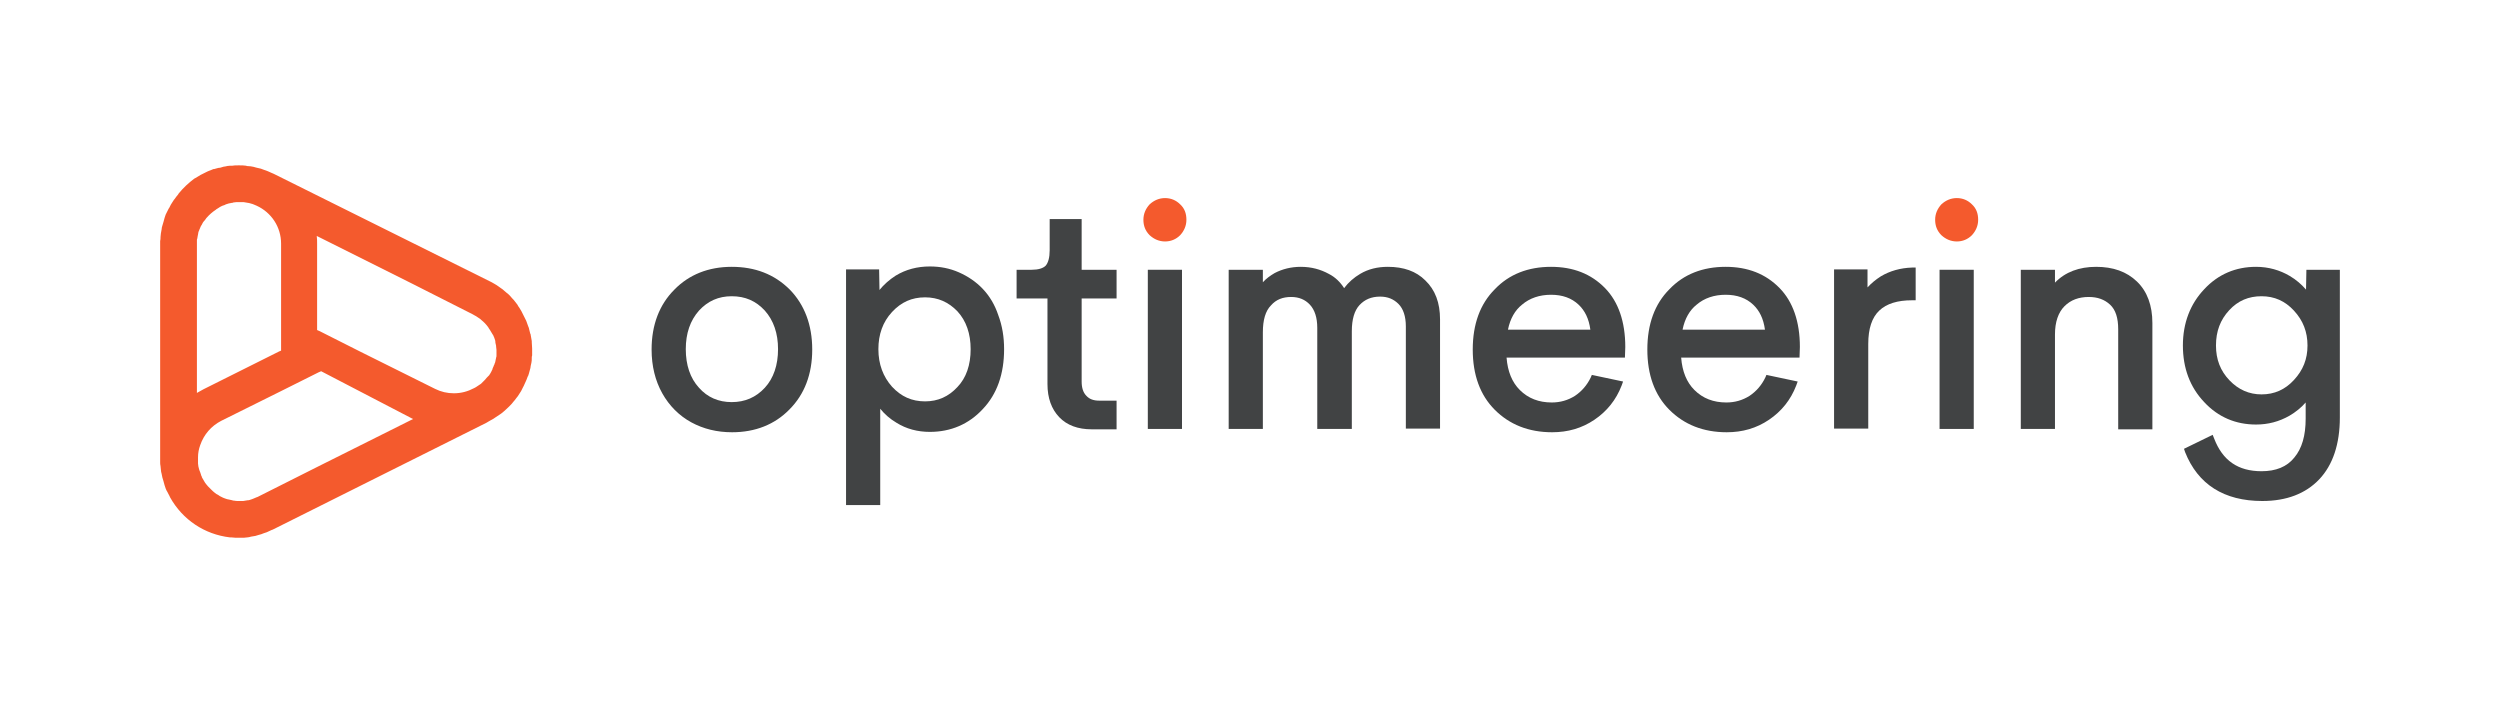 <?xml version="1.0" encoding="UTF-8" standalone="no"?>
<svg
   width="1920"
   height="540"
   viewBox="0 0 1920 540"
   fill="none"
   version="1.1"
   id="svg16"
   sodipodi:docname="logo_light.svg"
   inkscape:version="1.3.2 (091e20e, 2023-11-25)"
   xmlns:inkscape="http://www.inkscape.org/namespaces/inkscape"
   xmlns:sodipodi="http://sodipodi.sourceforge.net/DTD/sodipodi-0.dtd"
   xmlns="http://www.w3.org/2000/svg"
   xmlns:svg="http://www.w3.org/2000/svg">
  <sodipodi:namedview
     id="namedview16"
     pagecolor="#ffffff"
     bordercolor="#000000"
     borderopacity="0.25"
     inkscape:showpageshadow="2"
     inkscape:pageopacity="0.0"
     inkscape:pagecheckerboard="0"
     inkscape:deskcolor="#d1d1d1"
     inkscape:zoom="0.42670677"
     inkscape:cx="844.84246"
     inkscape:cy="246.07062"
     inkscape:window-width="1512"
     inkscape:window-height="939"
     inkscape:window-x="0"
     inkscape:window-y="15"
     inkscape:window-maximized="1"
     inkscape:current-layer="g16" />
  <g
     clip-path="url(#clip0_2_2)"
     id="g16">
    <path
       d="M408.681 267.6C408.681 265.906 408.399 264.495 408.399 262.801C408.399 262.518 408.399 262.236 408.399 261.954C408.116 260.26 407.834 258.848 407.552 257.154C407.552 256.872 407.552 256.589 407.269 256.307C406.987 254.895 406.423 253.484 406.14 251.79C405.858 251.225 405.858 250.943 405.576 250.378C405.011 248.966 404.729 247.837 404.164 246.425C403.882 245.861 403.6 245.296 403.317 244.731C403.035 244.167 402.753 243.602 402.47 243.038C402.188 242.473 401.906 241.908 401.624 241.344C401.341 240.497 400.777 239.932 400.494 239.085C399.93 238.238 399.365 237.109 398.801 236.262C398.236 235.415 397.671 234.85 397.389 234.003C396.825 233.156 395.978 232.309 395.413 231.462C394.849 230.615 394.284 230.05 393.437 229.203C392.873 228.356 392.026 227.792 391.461 226.945C390.614 226.098 390.05 225.533 389.203 224.968C388.638 224.404 387.791 223.839 387.227 223.274C386.38 222.427 385.533 221.863 384.686 221.298C384.121 220.733 383.275 220.451 382.71 219.886C381.863 219.322 380.734 218.475 379.605 217.91C379.04 217.628 378.193 217.063 377.629 216.781C377.064 216.499 376.499 216.216 375.935 215.934L210.229 133.494C209.664 133.211 209.099 132.929 208.253 132.647C207.406 132.364 206.559 131.8 205.712 131.517C204.865 131.235 203.736 130.67 202.607 130.388C202.042 130.106 201.195 129.823 200.348 129.541C199.219 129.259 198.09 128.976 196.679 128.694C196.114 128.412 195.267 128.412 194.703 128.129C193.291 127.847 191.88 127.565 190.468 127.565C189.904 127.565 189.339 127.565 189.057 127.282C187.363 127 185.669 127 183.975 127C183.693 127 183.411 127 183.128 127H182.846C181.152 127 179.741 127 178.33 127.282C177.765 127.282 177.2 127.282 176.636 127.282C175.507 127.282 174.095 127.565 172.966 127.847C172.119 127.847 171.272 128.129 170.425 128.412C169.578 128.694 168.732 128.976 167.602 128.976C166.473 129.259 165.626 129.541 164.497 129.823C164.215 129.823 164.215 129.823 163.933 129.823C163.368 130.106 162.521 130.388 161.956 130.67C160.827 130.953 159.98 131.517 159.134 131.8C158.004 132.364 156.875 132.929 155.746 133.494C155.181 133.776 154.617 134.058 154.052 134.341C152.641 135.188 151.229 136.035 149.818 136.882C149.536 136.882 149.536 137.164 149.253 137.164C144.737 140.552 140.784 144.222 137.115 148.739C137.115 149.022 136.832 149.022 136.832 149.304C135.985 150.433 134.856 151.563 134.009 152.974C133.727 153.257 133.445 153.539 133.163 154.104C132.598 155.233 131.751 156.08 131.187 157.209C130.904 158.056 130.34 158.621 130.057 159.468C129.775 159.75 129.775 160.033 129.493 160.315C129.21 160.88 128.928 161.444 128.646 162.009C128.081 162.856 127.799 163.985 127.234 164.832C126.952 165.679 126.67 166.526 126.388 167.373C126.105 168.502 125.823 169.349 125.541 170.479C125.258 171.326 124.976 172.455 124.694 173.302C124.411 174.149 124.129 175.278 124.129 176.125C123.847 177.255 123.847 178.102 123.565 179.231C123.565 180.078 123.282 181.207 123.282 182.054C123.282 183.184 123.282 184.031 123 185.16C123 185.725 123 186.572 123 187.136V352.864C123 353.428 123 354.275 123 354.84C123 355.969 123 356.816 123.282 357.946C123.282 358.793 123.565 359.922 123.565 360.769C123.565 361.898 123.847 362.745 124.129 363.875C124.411 364.722 124.411 365.851 124.694 366.698C124.976 367.545 125.258 368.674 125.541 369.521C125.823 370.651 126.105 371.498 126.388 372.627C126.67 373.474 126.952 374.321 127.234 375.168C127.517 376.015 128.081 377.144 128.646 377.991C128.928 378.556 129.21 379.12 129.493 379.685C129.775 379.967 130.057 380.532 130.057 380.814C130.34 381.097 130.34 381.379 130.622 381.944C140.22 399.166 157.158 410.459 176.636 412.718C176.918 412.718 177.2 412.718 177.765 412.718C179.741 413 181.435 413 183.411 413C183.975 413 184.54 413 185.105 413C186.798 413 188.21 413 189.904 412.718C190.75 412.718 191.88 412.435 192.726 412.153C193.856 411.871 194.985 411.871 196.114 411.588C196.961 411.306 198.09 411.024 198.937 410.741C200.066 410.459 201.195 410.177 202.324 409.612C203.171 409.33 204.018 409.047 204.865 408.765C205.994 408.2 207.406 407.636 208.535 407.071C209.099 406.789 209.664 406.789 209.946 406.506L373.677 324.631L375.088 323.784C375.653 323.501 376.499 322.937 377.064 322.654C378.193 322.09 379.04 321.525 379.887 320.96C381.581 319.831 383.275 318.702 384.968 317.573C386.38 316.443 387.791 315.314 389.203 313.902C390.614 312.773 391.743 311.361 393.155 309.95C393.437 309.385 394.002 309.103 394.284 308.538C395.131 307.691 395.695 306.844 396.542 305.715C396.825 305.15 397.389 304.868 397.672 304.303C398.518 302.891 399.365 301.762 400.212 300.35C400.494 299.786 400.777 299.221 401.059 298.656C401.341 298.092 401.624 297.527 401.906 296.962C402.188 296.68 402.188 296.398 402.47 295.833C403.035 294.704 403.317 293.857 403.882 292.728C404.164 291.881 404.729 291.034 405.011 289.904C405.011 289.622 405.293 289.057 405.576 288.775C405.858 288.21 405.858 287.646 406.14 287.081C406.423 285.952 406.705 285.105 406.987 283.975C407.269 283.128 407.552 281.999 407.552 281.152C407.834 280.305 407.834 279.458 408.116 278.611C408.399 277.482 408.399 276.352 408.399 274.941C408.399 274.376 408.399 273.529 408.681 272.964C408.681 271.553 408.681 270.141 408.681 268.73C408.681 268.447 408.681 268.165 408.681 267.6ZM151.229 187.136C151.229 186.854 151.229 186.572 151.229 186.289C151.229 185.725 151.229 185.16 151.229 184.595C151.229 184.031 151.229 183.748 151.512 183.184C151.512 182.619 151.794 182.054 151.794 181.49C151.794 180.925 152.076 180.643 152.076 180.078C152.076 179.513 152.359 178.949 152.359 178.384C152.641 177.819 152.641 177.255 152.923 176.972C153.205 176.408 153.205 175.843 153.488 175.561C153.77 174.996 153.77 174.714 154.052 174.149C154.335 173.584 154.617 173.02 154.899 172.737C155.181 172.455 155.181 171.89 155.464 171.608C155.746 171.043 156.028 170.479 156.593 169.914C156.593 169.632 156.875 169.632 157.158 169.349C157.722 168.785 158.004 167.938 158.569 167.373C158.569 167.373 158.569 167.373 158.851 167.091C160.827 164.832 163.086 162.856 165.626 161.162C165.626 161.162 165.909 161.162 165.909 160.88C166.755 160.315 167.32 160.033 168.167 159.468C168.449 159.186 168.732 159.186 169.014 158.903C169.578 158.621 170.143 158.339 170.708 158.056C171.272 157.774 171.837 157.774 172.401 157.492C172.684 157.209 173.248 157.209 173.531 156.927C174.942 156.362 176.353 156.08 178.047 155.798C178.33 155.798 178.894 155.798 179.176 155.515C180.588 155.233 181.999 155.233 183.128 155.233C183.411 155.233 183.411 155.233 183.693 155.233C184.54 155.233 185.387 155.233 185.951 155.233C186.234 155.233 186.516 155.233 187.081 155.233C187.645 155.233 188.21 155.515 188.774 155.515C189.339 155.515 189.904 155.798 190.468 155.798C191.033 155.798 191.597 156.08 191.88 156.08C192.444 156.362 193.009 156.362 193.856 156.645C194.42 156.927 194.703 156.927 195.267 157.209C195.832 157.492 196.679 157.774 197.243 158.056C208.253 163.138 215.875 174.149 215.875 187.136V239.085V269.294L214.463 269.859L156.311 298.939C154.617 299.786 152.923 300.915 151.229 301.762V238.238V187.136ZM243.257 358.793L197.808 381.661C197.525 381.661 197.243 381.944 196.961 381.944C196.396 382.226 195.549 382.508 194.985 382.791C194.42 383.073 194.138 383.073 193.573 383.355C193.009 383.638 192.444 383.638 191.88 383.92C191.315 384.202 190.75 384.202 190.186 384.202C189.621 384.202 189.057 384.485 188.492 384.485C187.927 384.485 187.363 384.767 186.798 384.767C186.234 384.767 185.669 384.767 185.105 384.767C184.54 384.767 183.975 384.767 183.411 384.767H183.128C181.999 384.767 180.87 384.767 179.741 384.485C179.176 384.485 178.894 384.485 178.33 384.202C177.483 383.92 176.636 383.92 175.789 383.638C175.224 383.638 174.942 383.355 174.377 383.355C173.248 383.073 172.119 382.508 171.272 382.226C170.708 381.944 170.143 381.661 169.578 381.379C169.014 381.097 168.449 380.814 168.167 380.532C167.602 380.25 167.038 379.685 166.191 379.403C165.909 379.12 165.344 378.838 165.062 378.556C163.933 377.709 163.086 376.862 162.239 376.015C161.956 375.732 161.392 375.168 161.11 374.885C160.545 374.321 160.263 374.038 159.698 373.474C159.134 372.909 158.851 372.345 158.287 371.78C158.004 371.498 157.722 370.933 157.44 370.651C156.875 369.521 156.028 368.392 155.464 367.263C155.181 366.698 154.899 366.416 154.899 365.851C154.617 365.286 154.335 365.004 154.335 364.439C154.052 363.875 154.052 363.31 153.77 362.745C153.488 362.181 153.488 361.898 153.205 361.334C152.923 360.769 152.923 360.204 152.641 359.357C152.641 359.075 152.359 358.51 152.359 358.228C152.359 357.381 152.076 356.816 152.076 355.969C152.076 355.687 152.076 355.405 152.076 355.122C152.076 354.275 152.076 353.428 152.076 352.581C152.076 352.299 152.076 351.734 152.076 351.452V351.17C152.076 348.064 152.641 344.959 153.77 341.853C156.593 333.665 162.239 327.172 169.861 323.219L216.439 300.068L244.668 285.952L246.645 285.105L317.218 321.807L243.257 358.793ZM372.547 291.598C372.265 291.881 371.983 292.163 371.7 292.445C371.136 293.01 370.289 293.857 369.724 294.422C369.442 294.704 369.16 294.986 368.595 295.268C367.748 295.833 366.902 296.398 366.055 296.962C365.49 297.245 364.925 297.809 364.079 298.092C359.28 300.633 354.198 302.044 348.552 302.044C343.471 302.044 338.672 300.915 334.155 298.656L276.85 270.141L245.515 254.331L243.539 253.484V187.136C243.539 185.16 243.539 183.184 243.257 181.207L317.218 218.192L362.949 241.344C363.514 241.626 364.361 242.191 364.925 242.473C365.208 242.473 365.208 242.755 365.49 242.755C366.619 243.602 367.748 244.167 368.878 245.014L369.16 245.296C370.007 246.143 370.854 246.708 371.7 247.555C371.983 247.837 372.265 248.119 372.547 248.402C373.394 249.249 374.241 250.378 375.088 251.507C375.088 251.79 375.37 251.79 375.37 252.072C375.935 252.919 376.782 254.048 377.346 255.178C377.629 255.742 377.911 256.025 378.193 256.589C378.476 256.872 378.476 257.154 378.758 257.436C379.04 258.001 379.322 258.848 379.605 259.413C379.605 259.695 379.887 259.977 379.887 260.26C380.169 261.107 380.452 261.671 380.452 262.518C380.452 262.801 380.452 262.801 380.452 263.083C380.734 263.93 380.734 264.777 381.016 265.624C381.016 265.906 381.016 265.906 381.016 266.189C381.016 267.036 381.298 267.883 381.298 268.73C381.298 269.012 381.298 269.294 381.298 269.576C381.298 270.423 381.298 270.988 381.298 271.835C381.298 272.117 381.298 272.682 381.298 272.964C381.298 273.529 381.298 274.094 381.016 274.658C381.016 275.223 380.734 275.788 380.734 276.07C380.734 276.635 380.452 276.917 380.452 277.482C380.452 278.046 380.169 278.611 379.887 279.176C379.887 279.74 379.605 280.023 379.322 280.587C379.04 281.152 379.04 281.717 378.758 281.999C378.476 282.564 378.193 283.128 378.193 283.693C377.911 283.975 377.911 284.258 377.629 284.822C377.064 285.952 376.499 287.081 375.653 288.21C375.653 288.21 375.653 288.493 375.37 288.493C374.241 289.622 373.394 290.469 372.547 291.598Z"
       fill="#F45A2D"
       id="path1" />
    <path
       d="M894.79 182.619C891.12 182.619 887.733 181.207 884.91 178.666C882.087 175.843 880.958 172.737 880.958 168.785C880.958 164.832 882.369 161.727 884.91 159.186C887.451 156.645 890.838 155.233 894.79 155.233C898.46 155.233 901.848 156.645 904.388 159.186C906.929 161.727 908.34 165.115 908.34 168.785C908.34 172.455 906.929 175.843 904.388 178.666C901.848 181.207 898.46 182.619 894.79 182.619Z"
       fill="#F45A2D"
       id="path2" />
    <path
       d="M894.79 185.442C890.274 185.442 886.321 183.748 882.934 180.643C879.546 177.255 878.135 173.302 878.135 168.785C878.135 164.267 879.829 160.315 882.934 156.927C886.321 153.821 890.274 152.127 894.79 152.127C899.307 152.127 903.259 153.821 906.364 156.927C909.752 160.033 911.163 163.985 911.163 168.785C911.163 173.302 909.469 177.255 906.364 180.643C903.259 183.748 899.307 185.442 894.79 185.442ZM894.79 157.774C891.685 157.774 889.144 158.903 886.886 160.88C884.628 163.138 883.498 165.679 883.498 168.502C883.498 171.608 884.628 174.149 886.886 176.408C889.144 178.666 891.685 179.796 894.79 179.796C897.613 179.796 900.154 178.666 902.412 176.408C904.671 174.149 905.8 171.608 905.8 168.502C905.8 165.397 904.671 162.856 902.412 160.88C900.436 158.903 897.895 157.774 894.79 157.774Z"
       fill="#F45A2D"
       id="path3" />
    <path
       d="M1502.85 182.619C1499.18 182.619 1495.79 181.207 1492.97 178.666C1490.15 175.843 1489.02 172.737 1489.02 168.785C1489.02 164.832 1490.43 161.727 1492.97 159.186C1495.51 156.645 1498.9 155.233 1502.85 155.233C1506.52 155.233 1509.91 156.645 1512.45 159.186C1514.99 161.727 1516.4 165.115 1516.4 168.785C1516.4 172.455 1514.99 175.843 1512.45 178.666C1509.91 181.207 1506.52 182.619 1502.85 182.619Z"
       fill="#F45A2D"
       id="path4"
       style="fill:#f45a2d;fill-opacity:1" />
    <path
       d="m 1502.85,185.442 c -4.52,0 -8.47,-1.694 -11.86,-4.799 -3.38,-3.388 -4.8,-7.341 -4.8,-11.858 0,-4.518 1.7,-8.47 4.8,-11.858 3.39,-3.106 7.34,-4.8 11.86,-4.8 4.52,0 8.47,1.694 11.57,4.8 3.39,3.106 4.8,7.058 4.8,11.858 0,4.517 -1.69,8.47 -4.8,11.858 -3.1,3.105 -7.05,4.799 -11.57,4.799 z m 0,-27.668 c -3.1,0 -5.65,1.129 -7.9,3.106 -2.26,2.258 -3.39,4.799 -3.39,7.622 0,3.106 1.13,5.647 3.39,7.906 2.25,2.258 4.8,3.388 7.9,3.388 2.82,0 5.36,-1.13 7.62,-3.388 2.26,-2.259 3.39,-4.8 3.39,-7.906 0,-3.105 -1.13,-5.646 -3.39,-7.622 -2.26,-1.977 -4.8,-3.106 -7.62,-3.106 z"
       fill="#F45A2D"
       id="path5"
       style="display:inline;fill:#f45a2d;fill-opacity:1" />
    <path
       d="M561.966 204.923C544.182 204.923 529.22 210.852 517.928 222.427C506.354 234.003 500.426 249.531 500.426 268.447C500.426 281.152 503.249 292.445 508.613 302.044C513.976 311.644 521.598 319.267 530.914 324.348C540.23 329.43 550.675 331.971 562.249 331.971C580.033 331.971 594.995 326.042 606.286 314.467C617.86 302.891 623.789 287.363 623.789 268.447C623.789 249.531 617.86 234.003 606.569 222.427C594.712 210.57 579.751 204.923 561.966 204.923ZM597.535 268.165C597.535 280.305 594.148 290.469 587.373 297.809C580.598 305.15 572.129 308.82 561.966 308.82C551.804 308.82 543.335 305.15 536.842 297.809C530.067 290.469 526.68 280.305 526.68 268.165C526.68 256.025 530.067 246.143 536.842 238.52C543.617 231.18 551.804 227.509 561.966 227.509C572.411 227.509 580.598 231.18 587.373 238.52C594.148 246.143 597.535 256.025 597.535 268.165Z"
       fill="white"
       id="path6"
       style="fill:#414344;fill-opacity:1" />
    <path
       d="M754.773 221.863C749.691 216.498 743.481 212.264 736.424 209.158C729.366 206.052 722.027 204.641 714.122 204.641C704.524 204.641 695.773 206.899 687.869 211.699C683.07 214.804 678.836 218.475 675.448 222.71L675.166 206.899H649.76V387.873H676.013V313.902C679.4 318.137 683.635 321.807 688.434 324.631C696.056 329.43 704.807 331.689 714.122 331.689C730.213 331.689 744.046 325.76 754.773 314.185C765.782 302.609 771.146 287.081 771.146 268.165C771.146 258.848 769.734 250.096 766.629 241.908C764.088 234.285 760.136 227.509 754.773 221.863ZM745.457 268.165C745.457 280.305 742.069 290.187 735.294 297.245C728.519 304.585 720.333 308.256 710.453 308.256C700.29 308.256 692.104 304.585 685.046 296.962C678.271 289.34 674.601 279.74 674.601 268.165C674.601 256.872 677.989 247.272 685.046 239.65C692.104 232.027 700.29 228.356 710.453 228.356C720.333 228.356 728.519 232.027 735.294 239.085C742.069 246.425 745.457 256.307 745.457 268.165Z"
       fill="white"
       id="path7"
       style="fill:#414344;fill-opacity:1" />
    <path
       d="M830.71 168.22H806.15V192.218C806.15 197.865 805.021 201.817 803.045 204.076C801.069 206.052 797.399 207.182 792.318 207.182H780.744V229.203H804.456V294.986C804.456 305.715 807.562 314.185 813.49 320.396C819.418 326.607 827.887 329.713 838.332 329.713H857.528V307.691H843.977C840.025 307.691 836.638 306.562 834.379 304.021C831.839 301.48 830.71 297.809 830.71 293.01V229.203H857.528V207.182H830.71V168.22Z"
       fill="white"
       id="path8"
       style="fill:#414344;fill-opacity:1" />
    <path
       d="M907.776 207.182H881.522V329.43H907.776V207.182Z"
       fill="white"
       id="path9"
       style="fill:#414344;fill-opacity:1" />
    <path
       d="M1065.86 204.923C1057.96 204.923 1050.9 206.617 1044.69 210.287C1039.89 213.111 1035.65 216.781 1032.27 221.298C1029.44 216.781 1025.49 212.828 1020.41 210.287C1014.2 206.899 1007.14 204.923 998.956 204.923C991.617 204.923 984.842 206.617 978.914 209.723C975.526 211.699 972.421 213.958 969.88 216.781V207.182H943.627V329.43H969.88V255.178C969.88 245.861 971.856 238.803 976.091 234.568C980.043 230.05 985.124 228.074 991.617 228.074C997.545 228.074 1002.34 230.05 1006.01 234.003C1009.68 237.956 1011.66 243.884 1011.66 251.79V329.43H1038.2V254.331C1038.2 245.296 1040.17 238.52 1044.12 234.285C1048.08 230.05 1053.16 227.792 1059.93 227.792C1065.86 227.792 1070.38 229.768 1074.05 233.438C1077.72 237.109 1079.69 243.037 1079.69 250.66V329.148H1105.95V245.296C1105.95 232.591 1102.28 222.71 1094.65 215.369C1087.6 208.311 1078 204.923 1065.86 204.923Z"
       fill="white"
       id="path10"
       style="fill:#414344;fill-opacity:1" />
    <path
       d="M1191.2 204.923C1173.7 204.923 1159.02 210.57 1148.01 222.145C1136.72 233.438 1131.07 248.966 1131.07 268.447C1131.07 287.928 1136.72 303.456 1148.01 314.749C1159.3 326.042 1173.98 331.971 1192.05 331.971C1204.18 331.971 1214.91 328.866 1224.51 322.372C1234.11 315.879 1241.16 307.126 1245.4 296.115L1246.53 293.01L1222.53 287.928L1221.69 289.904C1218.86 295.833 1214.63 300.633 1209.55 304.021C1204.18 307.409 1198.26 309.103 1191.76 309.103C1181.88 309.103 1173.7 305.997 1167.2 299.503C1161.28 293.575 1157.89 285.387 1157.04 274.658H1247.94L1248.22 266.471C1248.22 246.99 1242.86 231.744 1232.7 221.298C1221.97 210.287 1208.14 204.923 1191.2 204.923ZM1158.17 252.919C1159.86 244.731 1163.53 238.238 1168.9 234.003C1174.83 228.921 1182.45 226.38 1191.2 226.38C1199.95 226.38 1207.01 228.921 1212.37 234.003C1217.17 238.52 1220.27 244.731 1221.4 253.201H1158.17V252.919Z"
       fill="white"
       id="path11"
       style="fill:#414344;fill-opacity:1" />
    <path
       d="M1325.29 204.923C1307.79 204.923 1293.11 210.57 1282.1 222.145C1270.81 233.438 1265.16 248.966 1265.16 268.447C1265.16 287.928 1270.81 303.456 1282.1 314.749C1293.39 326.042 1308.07 331.971 1326.13 331.971C1338.27 331.971 1349 328.866 1358.6 322.372C1368.2 315.879 1375.25 307.126 1379.49 296.115L1380.62 293.01L1356.62 287.928L1355.78 289.904C1352.95 295.833 1348.72 300.633 1343.64 304.021C1338.27 307.409 1332.35 309.103 1325.85 309.103C1315.97 309.103 1307.79 305.997 1301.29 299.503C1295.36 293.575 1291.98 285.387 1291.13 274.658H1382.03L1382.31 266.471C1382.31 246.99 1376.95 231.744 1366.78 221.298C1356.06 210.287 1342.23 204.923 1325.29 204.923ZM1292.26 252.919C1293.95 244.731 1297.62 238.238 1302.99 234.003C1308.91 228.921 1316.54 226.38 1325.29 226.38C1334.04 226.38 1341.1 228.921 1346.46 234.003C1351.26 238.52 1354.36 244.731 1355.49 253.201H1292.26V252.919Z"
       fill="white"
       id="path12"
       style="fill:#414344;fill-opacity:1" />
    <path
       d="M1444.42 212.264C1440.46 214.804 1437.08 217.628 1434.25 220.733V206.899H1408.56V329.148H1434.82V264.212C1434.82 252.354 1437.64 243.884 1443.29 238.52C1448.93 233.156 1457.4 230.615 1468.41 230.615H1471.23V205.488H1468.41C1459.66 205.77 1451.47 208.029 1444.42 212.264Z"
       fill="white"
       id="path13"
       style="fill:#414344;fill-opacity:1" />
    <path
       d="M1515.84 207.182H1489.58V329.43H1515.84V207.182Z"
       fill="white"
       id="path14"
       style="fill:#414344;fill-opacity:1" />
    <path
       d="M1609.84 204.923C1596.85 204.923 1586.13 208.876 1578.22 217.063V207.182H1551.97V329.43H1578.22V256.872C1578.22 247.272 1580.76 239.932 1585.56 235.132C1590.36 230.333 1596.57 228.074 1604.19 228.074C1610.97 228.074 1616.33 230.05 1620.57 234.003C1624.8 237.956 1626.78 244.167 1626.78 252.919V329.713H1653.03V248.119C1653.03 234.568 1649.08 223.839 1641.17 216.216C1633.27 208.593 1622.82 204.923 1609.84 204.923Z"
       fill="white"
       id="path15"
       style="fill:#414344;fill-opacity:1" />
    <path
       d="M1771.31 207.182L1771.03 222.427C1767.64 218.475 1763.41 214.805 1758.61 211.981C1750.99 207.464 1742.24 204.923 1732.64 204.923C1717.11 204.923 1703.56 210.57 1692.83 222.145C1682.11 233.438 1676.46 248.119 1676.46 265.342C1676.46 282.564 1681.82 297.245 1692.83 308.82C1703.56 320.396 1717.11 326.042 1732.64 326.042C1741.95 326.042 1750.42 323.784 1758.33 319.266C1763.12 316.443 1767.36 313.055 1770.75 309.103V321.525C1770.75 334.512 1767.92 344.394 1762 351.452C1756.35 358.51 1747.88 361.898 1736.87 361.898C1718.8 361.898 1706.95 353.711 1700.46 336.771L1699.33 333.948L1677.31 344.676L1678.15 347.217C1688.03 372.062 1708.08 384.767 1737.44 384.767C1756.07 384.767 1770.75 379.12 1781.19 368.11C1791.64 357.099 1797 341.006 1797 320.678V207.182H1771.31ZM1772.16 265.342C1772.16 275.788 1768.77 284.258 1761.71 291.881C1754.94 299.221 1746.75 302.891 1736.87 302.891C1727.27 302.891 1719.09 299.221 1712.31 292.163C1705.25 284.822 1701.87 276.07 1701.87 265.342C1701.87 254.331 1705.25 245.578 1712.03 238.238C1718.8 230.897 1726.99 227.509 1736.87 227.509C1746.75 227.509 1754.94 231.18 1761.71 238.52C1768.77 246.143 1772.16 254.895 1772.16 265.342Z"
       fill="white"
       id="path16"
       style="fill:#414344;fill-opacity:1" />
  </g>
  <defs
     id="defs16">
    <clipPath
       id="clip0_2_2">
      <rect
         width="1674"
         height="286"
         fill="white"
         transform="translate(123 127)"
         id="rect16" />
    </clipPath>
  </defs>
</svg>
